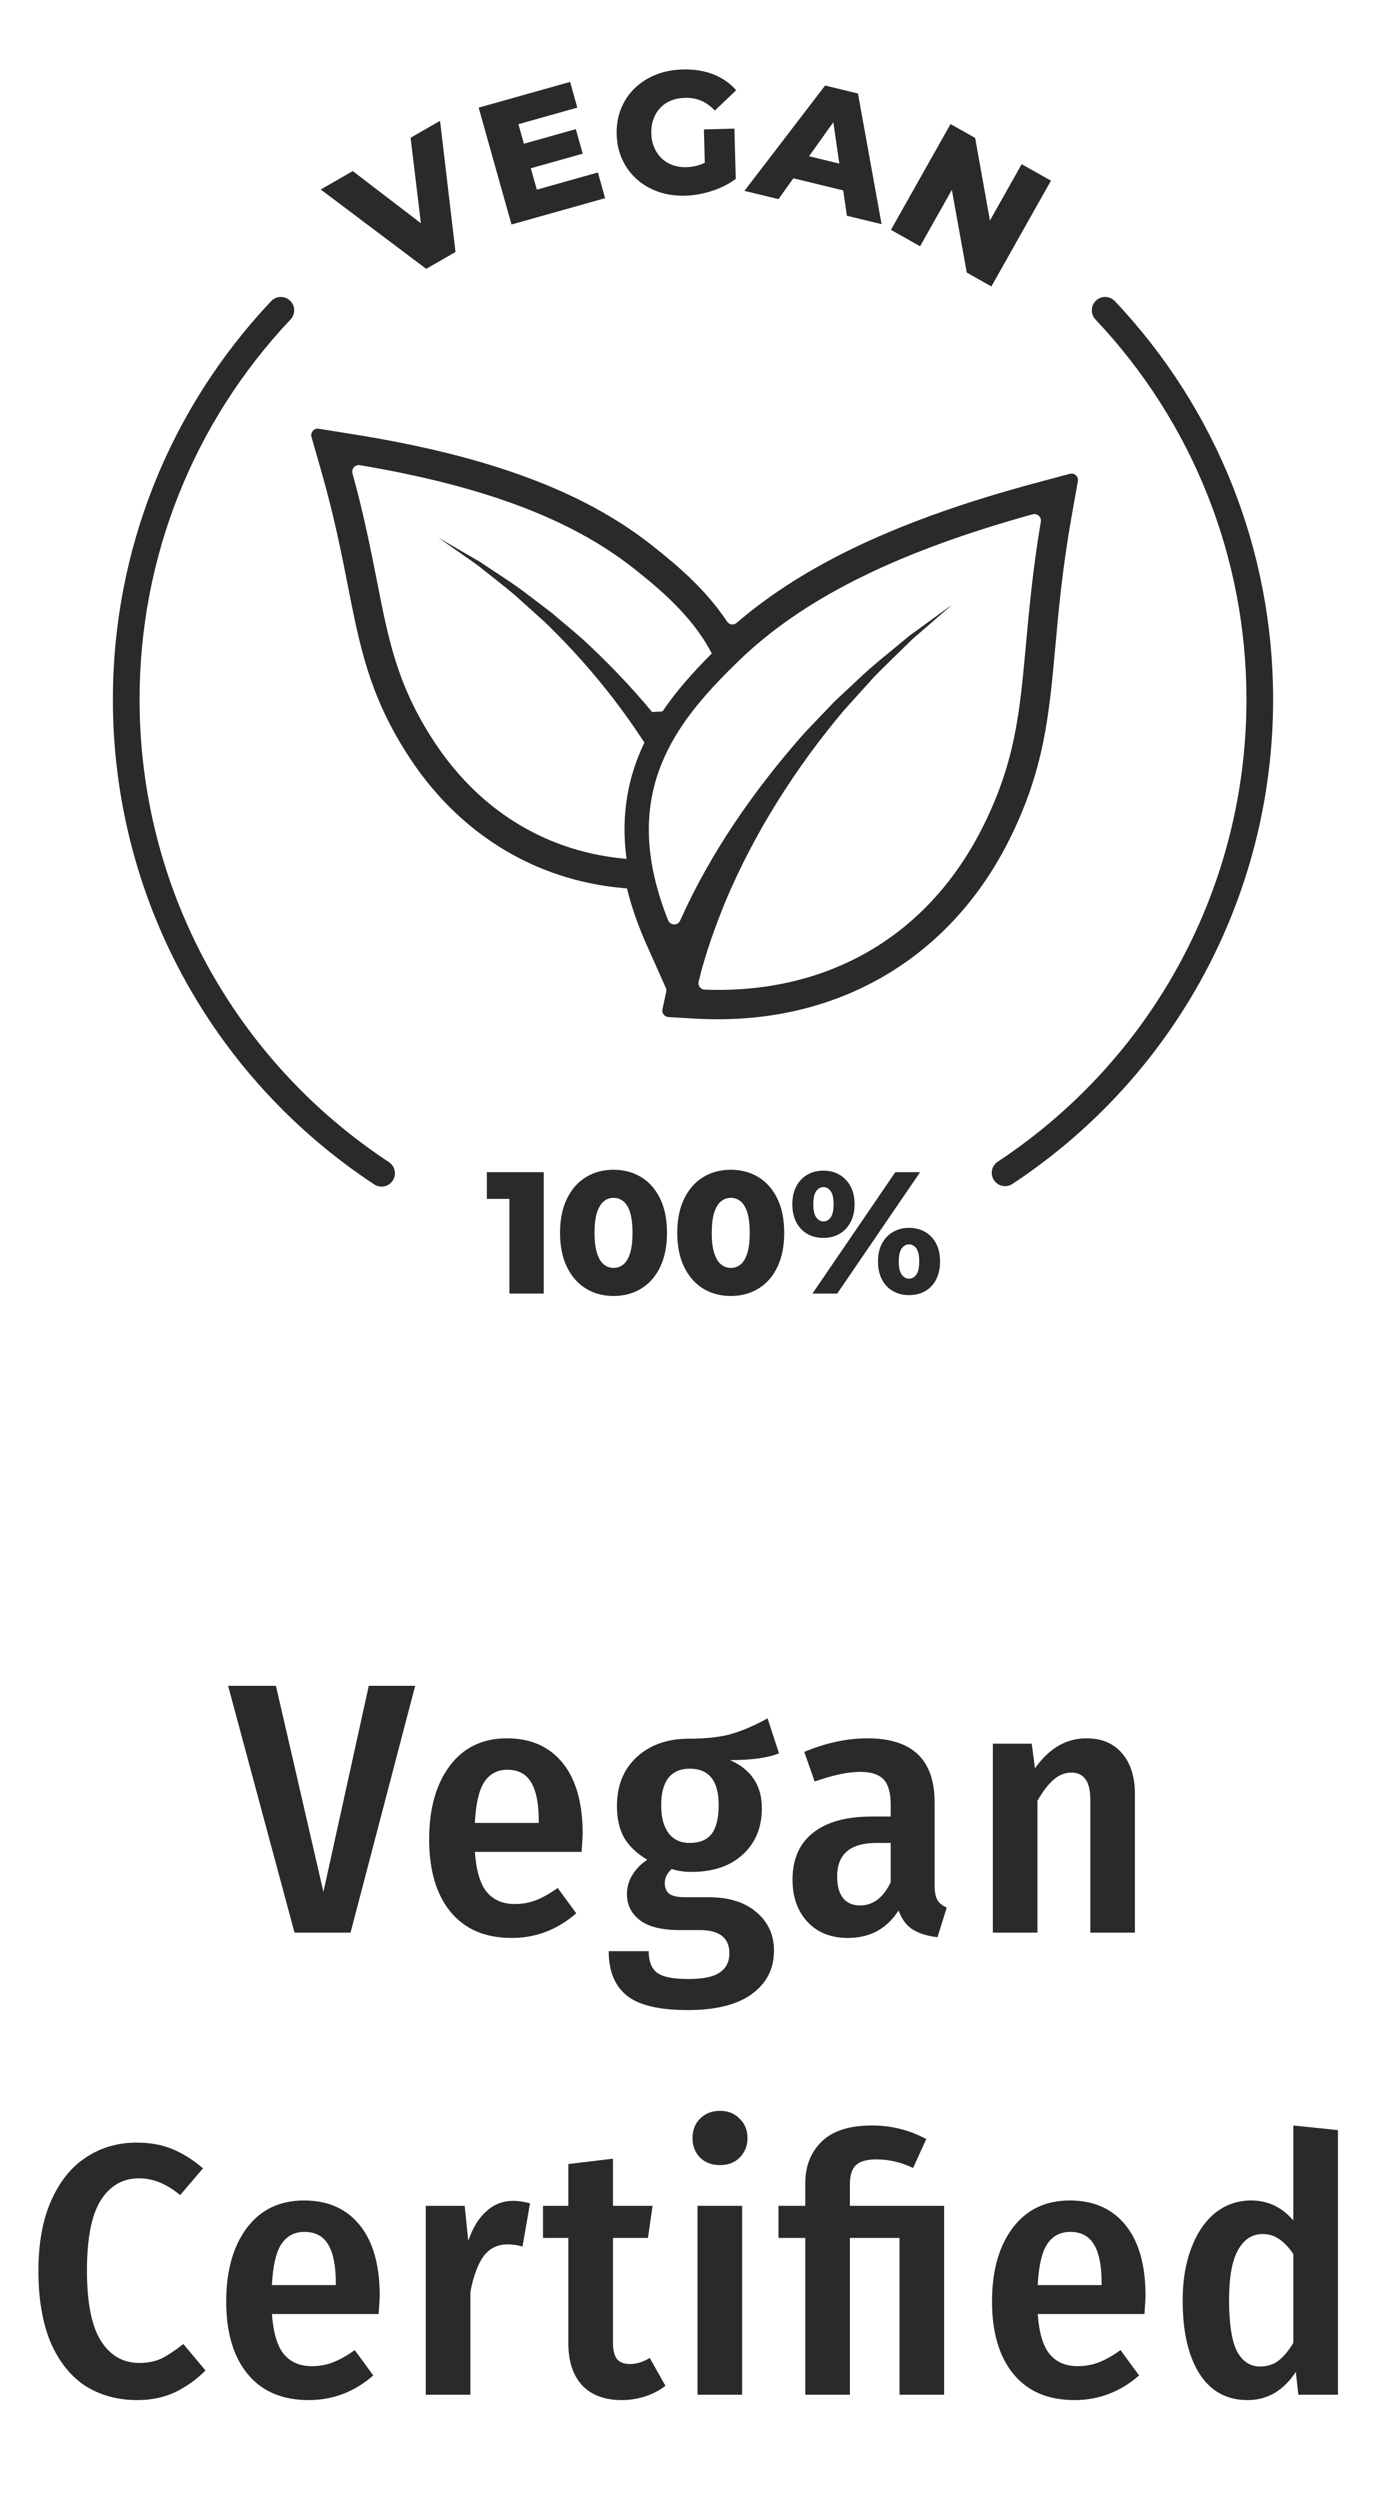 <svg xmlns="http://www.w3.org/2000/svg" fill="none" viewBox="0 0 66 119" height="119" width="66">
<path fill="#2A2A2A" d="M21.691 11.995L20.955 5.751L19.552 6.558L20.042 10.626L16.798 8.144L15.273 9.021L20.295 12.799L21.691 11.995Z"></path>
<path fill="#2A2A2A" d="M28.815 9.434L28.471 8.21L25.563 9.028L25.277 8.01L27.749 7.316L27.42 6.147L24.948 6.842L24.687 5.912L27.492 5.123L27.148 3.899L22.793 5.124L24.357 10.687L28.815 9.434Z"></path>
<path fill="#2A2A2A" d="M30.329 8.539C30.622 8.798 30.964 8.995 31.353 9.131C31.742 9.266 32.167 9.328 32.63 9.315C33.047 9.304 33.471 9.229 33.9 9.091C34.328 8.953 34.707 8.761 35.036 8.515L34.972 6.122L33.519 6.161L33.562 7.749C33.508 7.775 33.453 7.799 33.399 7.82C33.17 7.906 32.934 7.952 32.693 7.959C32.45 7.966 32.228 7.932 32.025 7.857C31.822 7.783 31.647 7.675 31.5 7.533C31.354 7.391 31.237 7.22 31.152 7.018C31.067 6.817 31.021 6.595 31.014 6.353C31.008 6.106 31.042 5.879 31.116 5.673C31.19 5.468 31.296 5.29 31.436 5.14C31.575 4.991 31.745 4.874 31.947 4.792C32.148 4.709 32.373 4.664 32.62 4.658C32.901 4.65 33.157 4.696 33.388 4.794C33.619 4.893 33.837 5.049 34.041 5.264L35.055 4.295C34.765 3.962 34.403 3.71 33.97 3.54C33.536 3.37 33.049 3.292 32.51 3.307C32.037 3.32 31.607 3.404 31.22 3.56C30.834 3.717 30.5 3.932 30.218 4.206C29.937 4.481 29.721 4.805 29.571 5.177C29.422 5.55 29.353 5.957 29.365 6.397C29.376 6.837 29.467 7.239 29.636 7.603C29.806 7.968 30.037 8.279 30.331 8.538L30.329 8.539Z"></path>
<path fill="#2A2A2A" d="M37.778 8.488L40.153 9.064L40.327 10.271L41.98 10.672L40.856 4.452L39.291 4.072L35.449 9.086L37.07 9.48L37.778 8.488ZM39.683 5.817L39.968 7.788L38.527 7.438L39.683 5.818V5.817Z"></path>
<path fill="#2A2A2A" d="M45.326 9.04L46.036 12.976L47.209 13.636L50.046 8.601L48.651 7.816L47.14 10.497L46.436 6.567L45.263 5.906L42.426 10.941L43.814 11.723L45.326 9.04Z"></path>
<path fill="#2A2A2A" d="M50.252 30.804C50.41 29.046 50.592 27.053 51.026 24.598L51.327 22.908C51.366 22.685 51.161 22.497 50.943 22.556L49.282 23.001C42.892 24.719 38.339 26.848 35.078 29.652C34.936 29.775 34.723 29.743 34.619 29.585C33.638 28.104 32.31 26.952 30.996 25.922C27.749 23.375 23.259 21.708 16.874 20.682L15.179 20.409C14.955 20.373 14.771 20.581 14.832 20.799L15.305 22.451C15.915 24.584 16.258 26.331 16.562 27.876C17.13 30.762 17.578 33.042 19.35 35.833C21.742 39.623 25.427 41.913 29.717 42.281L29.854 42.292C30.074 43.182 30.397 44.099 30.824 45.052L31.704 47.022C31.731 47.082 31.738 47.149 31.725 47.214L31.545 48.044C31.505 48.229 31.64 48.406 31.829 48.417L33.105 48.491C33.465 48.512 33.833 48.522 34.19 48.522C40.312 48.522 45.377 45.391 48.084 39.93C49.72 36.641 49.955 34.063 50.252 30.803V30.804ZM22.46 26.707C22.597 26.798 22.853 26.99 22.979 27.095C23.35 27.393 24.145 28.009 24.492 28.307C24.787 28.57 25.62 29.323 25.928 29.599C27.648 31.259 29.21 33.112 30.53 35.116C30.586 35.193 30.635 35.27 30.687 35.35C29.931 36.919 29.545 38.727 29.836 40.888C29.753 40.881 29.668 40.873 29.584 40.863C25.854 40.467 22.677 38.481 20.53 35.084C18.901 32.513 18.499 30.454 17.939 27.606C17.649 26.144 17.33 24.51 16.785 22.534C16.724 22.316 16.912 22.107 17.135 22.144C23.015 23.136 27.163 24.696 30.134 27.024C31.542 28.128 32.897 29.329 33.77 30.877C33.815 30.954 33.853 31.031 33.896 31.108C33.049 31.951 32.231 32.86 31.545 33.869C31.316 33.881 31.282 33.883 31.053 33.895C30.04 32.673 28.937 31.529 27.784 30.461C27.45 30.158 26.648 29.499 26.294 29.192C26.29 29.188 26.285 29.184 26.28 29.18L25.247 28.394C24.56 27.849 23.573 27.232 22.842 26.739C22.837 26.735 22.831 26.733 22.826 26.729C22.296 26.421 21.392 25.899 20.866 25.589C21.237 25.848 22.105 26.461 22.459 26.706L22.46 26.707ZM34.19 47.123C33.98 47.123 33.769 47.12 33.557 47.112C33.364 47.106 33.222 46.92 33.268 46.731C33.579 45.427 34.044 44.146 34.547 42.909C35.931 39.623 37.885 36.552 40.183 33.82C40.495 33.476 41.339 32.541 41.636 32.212C41.987 31.844 42.803 31.064 43.181 30.689C43.307 30.555 43.569 30.314 43.713 30.198C44.077 29.88 44.974 29.102 45.36 28.77C44.805 29.174 43.859 29.86 43.308 30.264C43.302 30.267 43.298 30.271 43.293 30.275C42.534 30.912 41.505 31.714 40.8 32.402L39.739 33.393C39.734 33.398 39.729 33.402 39.725 33.407C39.367 33.792 38.552 34.622 38.215 34.997C35.893 37.638 33.832 40.594 32.389 43.821C32.277 44.071 31.92 44.067 31.817 43.813C31.625 43.333 31.466 42.87 31.339 42.423C29.843 37.239 32.393 34.154 35.199 31.439C35.297 31.345 35.398 31.25 35.5 31.156C38.541 28.347 42.916 26.215 49.175 24.483C49.394 24.423 49.601 24.612 49.563 24.835C49.178 27.128 49.009 29.003 48.855 30.676C48.56 33.916 48.347 36.256 46.827 39.309C44.329 44.35 39.79 47.124 34.19 47.124V47.123Z"></path>
<path fill="#2A2A2A" d="M23.184 57.072H24.257V61.58H25.892V55.8H23.184V57.072Z"></path>
<path fill="#2A2A2A" d="M30.532 56.036C30.146 55.802 29.709 55.685 29.219 55.685C28.73 55.685 28.285 55.802 27.902 56.036C27.52 56.27 27.218 56.612 26.998 57.063C26.778 57.515 26.668 58.057 26.668 58.69C26.668 59.323 26.778 59.865 26.998 60.316C27.218 60.767 27.52 61.11 27.902 61.344C28.285 61.578 28.724 61.695 29.219 61.695C29.715 61.695 30.147 61.578 30.532 61.344C30.917 61.11 31.218 60.767 31.436 60.316C31.653 59.865 31.762 59.323 31.762 58.69C31.762 58.057 31.654 57.515 31.436 57.063C31.218 56.612 30.917 56.27 30.532 56.036ZM30.003 59.66C29.926 59.905 29.82 60.083 29.685 60.193C29.55 60.303 29.395 60.358 29.219 60.358C29.042 60.358 28.887 60.303 28.753 60.193C28.617 60.083 28.51 59.905 28.431 59.66C28.351 59.415 28.311 59.092 28.311 58.69C28.311 58.289 28.351 57.959 28.431 57.716C28.511 57.474 28.618 57.298 28.753 57.188C28.887 57.078 29.043 57.023 29.219 57.023C29.394 57.023 29.55 57.078 29.685 57.188C29.82 57.298 29.926 57.474 30.003 57.716C30.08 57.959 30.119 58.283 30.119 58.69C30.119 59.098 30.081 59.416 30.003 59.66Z"></path>
<path fill="#2A2A2A" d="M36.114 56.036C35.728 55.802 35.291 55.685 34.801 55.685C34.312 55.685 33.867 55.802 33.484 56.036C33.102 56.27 32.8 56.612 32.58 57.063C32.36 57.515 32.25 58.057 32.25 58.69C32.25 59.323 32.36 59.865 32.58 60.316C32.8 60.767 33.102 61.11 33.484 61.344C33.867 61.578 34.306 61.695 34.801 61.695C35.297 61.695 35.729 61.578 36.114 61.344C36.499 61.11 36.8 60.767 37.018 60.316C37.235 59.865 37.344 59.323 37.344 58.69C37.344 58.057 37.236 57.515 37.018 57.063C36.8 56.612 36.499 56.27 36.114 56.036ZM35.585 59.66C35.508 59.905 35.402 60.083 35.267 60.193C35.132 60.303 34.977 60.358 34.801 60.358C34.624 60.358 34.469 60.303 34.335 60.193C34.199 60.083 34.092 59.905 34.013 59.66C33.933 59.415 33.893 59.092 33.893 58.69C33.893 58.289 33.933 57.959 34.013 57.716C34.093 57.474 34.2 57.298 34.335 57.188C34.469 57.078 34.625 57.023 34.801 57.023C34.976 57.023 35.132 57.078 35.267 57.188C35.402 57.298 35.508 57.474 35.585 57.716C35.662 57.959 35.701 58.283 35.701 58.69C35.701 59.098 35.663 59.416 35.585 59.66Z"></path>
<path fill="#2A2A2A" d="M42.634 55.8L38.688 61.58H39.868L43.815 55.8H42.634Z"></path>
<path fill="#2A2A2A" d="M39.972 58.74C40.195 58.613 40.371 58.429 40.5 58.187C40.63 57.944 40.694 57.658 40.694 57.328C40.694 56.998 40.63 56.713 40.5 56.473C40.371 56.234 40.195 56.05 39.972 55.92C39.749 55.791 39.494 55.727 39.208 55.727C38.922 55.727 38.667 55.792 38.444 55.92C38.221 56.05 38.046 56.234 37.92 56.473C37.794 56.713 37.73 56.997 37.73 57.328C37.73 57.659 37.794 57.944 37.92 58.187C38.047 58.429 38.222 58.613 38.444 58.74C38.667 58.867 38.922 58.93 39.208 58.93C39.494 58.93 39.749 58.867 39.972 58.74ZM38.87 57.955C38.776 57.829 38.73 57.62 38.73 57.328C38.73 57.036 38.776 56.828 38.87 56.701C38.964 56.574 39.076 56.511 39.209 56.511C39.341 56.511 39.461 56.574 39.555 56.701C39.649 56.828 39.695 57.037 39.695 57.328C39.695 57.619 39.649 57.829 39.555 57.955C39.461 58.082 39.346 58.145 39.209 58.145C39.071 58.145 38.964 58.082 38.87 57.955Z"></path>
<path fill="#2A2A2A" d="M44.054 58.645C43.828 58.516 43.572 58.451 43.286 58.451C43 58.451 42.752 58.516 42.527 58.645C42.301 58.775 42.125 58.959 41.998 59.198C41.872 59.438 41.809 59.722 41.809 60.053C41.809 60.384 41.872 60.669 41.998 60.912C42.125 61.154 42.301 61.338 42.527 61.465C42.752 61.592 43.006 61.655 43.286 61.655C43.566 61.655 43.828 61.592 44.054 61.465C44.279 61.338 44.454 61.154 44.578 60.912C44.702 60.669 44.764 60.383 44.764 60.053C44.764 59.723 44.702 59.438 44.578 59.198C44.454 58.959 44.28 58.775 44.054 58.645ZM43.633 60.68C43.539 60.807 43.423 60.87 43.285 60.87C43.148 60.87 43.039 60.807 42.943 60.68C42.847 60.553 42.798 60.345 42.798 60.053C42.798 59.761 42.847 59.553 42.943 59.426C43.039 59.299 43.153 59.236 43.285 59.236C43.417 59.236 43.539 59.299 43.633 59.426C43.726 59.553 43.773 59.762 43.773 60.053C43.773 60.344 43.726 60.554 43.633 60.68Z"></path>
<path fill="#2A2A2A" d="M18.521 55.323C11.085 50.424 6.646 42.191 6.646 33.3C6.646 26.543 9.2 20.117 13.836 15.207C14.077 14.953 14.066 14.55 13.81 14.31C13.555 14.069 13.153 14.08 12.912 14.336C8.052 19.482 5.375 26.218 5.375 33.3C5.375 42.62 10.028 51.25 17.821 56.384C17.929 56.455 18.05 56.489 18.17 56.489C18.376 56.489 18.578 56.388 18.701 56.203C18.894 55.91 18.812 55.517 18.52 55.323H18.521Z"></path>
<path fill="#2A2A2A" d="M53.088 14.336C52.847 14.08 52.445 14.069 52.19 14.31C51.935 14.55 51.924 14.953 52.164 15.207C56.801 20.117 59.355 26.543 59.355 33.299C59.355 42.176 54.927 50.401 47.511 55.302C47.219 55.495 47.138 55.89 47.332 56.182C47.454 56.367 47.656 56.467 47.862 56.467C47.983 56.467 48.104 56.433 48.212 56.361C55.985 51.225 60.625 42.603 60.625 33.299C60.625 26.217 57.949 19.482 53.088 14.335V14.336Z"></path>
<path fill="#2A2A2A" d="M19.77 80.253L16.693 92H14.024L10.862 80.253H13.14L15.401 90.062L17.56 80.253H19.77ZM27.746 87.291C27.746 87.393 27.729 87.682 27.695 88.158H22.612C22.68 89.065 22.872 89.705 23.19 90.079C23.507 90.453 23.949 90.64 24.516 90.64C24.878 90.64 25.218 90.578 25.536 90.453C25.853 90.328 26.193 90.136 26.556 89.875L27.44 91.082C26.544 91.864 25.519 92.255 24.363 92.255C23.105 92.255 22.136 91.841 21.456 91.014C20.776 90.187 20.436 89.036 20.436 87.563C20.436 86.112 20.759 84.951 21.405 84.078C22.062 83.194 22.974 82.752 24.142 82.752C25.275 82.752 26.159 83.143 26.794 83.925C27.428 84.707 27.746 85.829 27.746 87.291ZM25.655 86.679C25.655 85.863 25.536 85.257 25.298 84.86C25.06 84.452 24.68 84.248 24.159 84.248C23.683 84.248 23.314 84.446 23.054 84.843C22.805 85.228 22.657 85.874 22.612 86.781H25.655V86.679ZM37.095 83.466C36.574 83.681 35.798 83.789 34.766 83.789C35.276 84.016 35.656 84.322 35.905 84.707C36.155 85.081 36.279 85.54 36.279 86.084C36.279 86.991 35.979 87.722 35.378 88.277C34.778 88.832 33.967 89.11 32.947 89.11C32.573 89.11 32.256 89.065 31.995 88.974C31.893 89.053 31.808 89.155 31.74 89.28C31.684 89.393 31.655 89.518 31.655 89.654C31.655 89.858 31.723 90.022 31.859 90.147C32.007 90.26 32.262 90.317 32.624 90.317H33.763C34.715 90.317 35.469 90.555 36.024 91.031C36.58 91.507 36.857 92.113 36.857 92.85C36.857 93.723 36.506 94.414 35.803 94.924C35.101 95.434 34.086 95.689 32.76 95.689C31.366 95.689 30.386 95.451 29.819 94.975C29.264 94.51 28.986 93.813 28.986 92.884H30.89C30.89 93.36 31.021 93.7 31.281 93.904C31.542 94.108 32.041 94.21 32.777 94.21C33.491 94.21 33.996 94.102 34.29 93.887C34.585 93.683 34.732 93.383 34.732 92.986C34.732 92.249 34.262 91.881 33.321 91.881H32.369C31.508 91.881 30.873 91.722 30.465 91.405C30.057 91.088 29.853 90.674 29.853 90.164C29.853 89.847 29.938 89.546 30.108 89.263C30.278 88.98 30.516 88.736 30.822 88.532C30.324 88.237 29.955 87.886 29.717 87.478C29.491 87.07 29.377 86.571 29.377 85.982C29.377 85.007 29.689 84.231 30.312 83.653C30.947 83.064 31.78 82.769 32.811 82.769C33.661 82.769 34.347 82.69 34.868 82.531C35.401 82.372 35.962 82.129 36.551 81.8L37.095 83.466ZM32.845 84.197C32.403 84.197 32.063 84.344 31.825 84.639C31.599 84.934 31.485 85.37 31.485 85.948C31.485 86.515 31.604 86.957 31.842 87.274C32.08 87.58 32.415 87.733 32.845 87.733C33.31 87.733 33.656 87.591 33.882 87.308C34.109 87.013 34.222 86.554 34.222 85.931C34.222 84.775 33.763 84.197 32.845 84.197ZM44.505 89.739C44.505 90.056 44.55 90.294 44.641 90.453C44.731 90.6 44.879 90.719 45.083 90.81L44.641 92.221C44.153 92.164 43.757 92.04 43.451 91.847C43.156 91.654 42.935 91.354 42.788 90.946C42.232 91.819 41.428 92.255 40.374 92.255C39.569 92.255 38.929 92 38.453 91.49C37.977 90.98 37.739 90.311 37.739 89.484C37.739 88.509 38.062 87.767 38.708 87.257C39.354 86.736 40.289 86.475 41.513 86.475H42.414V85.914C42.414 85.347 42.3 84.945 42.074 84.707C41.847 84.469 41.479 84.35 40.969 84.35C40.379 84.35 39.654 84.503 38.793 84.809L38.3 83.398C39.331 82.967 40.334 82.752 41.309 82.752C43.439 82.752 44.505 83.766 44.505 85.795V89.739ZM40.952 90.708C41.575 90.708 42.062 90.34 42.414 89.603V87.733H41.734C40.487 87.733 39.864 88.266 39.864 89.331C39.864 89.784 39.96 90.13 40.153 90.368C40.345 90.595 40.612 90.708 40.952 90.708ZM51.749 82.752C52.463 82.752 53.024 82.99 53.432 83.466C53.84 83.942 54.044 84.588 54.044 85.404V92H51.919V85.693C51.919 85.217 51.839 84.883 51.681 84.69C51.533 84.486 51.312 84.384 51.018 84.384C50.712 84.384 50.428 84.497 50.168 84.724C49.907 84.951 49.652 85.285 49.403 85.727V92H47.278V83.007H49.131L49.284 84.18C49.612 83.715 49.975 83.364 50.372 83.126C50.78 82.877 51.239 82.752 51.749 82.752ZM6.504 101.998C7.15 101.998 7.717 102.1 8.204 102.304C8.703 102.508 9.19 102.814 9.666 103.222L8.578 104.497C7.944 103.964 7.292 103.698 6.623 103.698C5.853 103.698 5.246 104.044 4.804 104.735C4.362 105.426 4.141 106.548 4.141 108.101C4.141 109.62 4.362 110.73 4.804 111.433C5.246 112.136 5.858 112.487 6.64 112.487C7.048 112.487 7.405 112.413 7.711 112.266C8.017 112.107 8.357 111.881 8.731 111.586L9.785 112.844C9.389 113.252 8.918 113.592 8.374 113.864C7.83 114.125 7.218 114.255 6.538 114.255C5.598 114.255 4.77 114.028 4.056 113.575C3.354 113.11 2.804 112.419 2.407 111.501C2.022 110.572 1.829 109.438 1.829 108.101C1.829 106.786 2.033 105.67 2.441 104.752C2.849 103.834 3.405 103.148 4.107 102.695C4.81 102.23 5.609 101.998 6.504 101.998ZM18.082 109.291C18.082 109.393 18.065 109.682 18.031 110.158H12.948C13.016 111.065 13.209 111.705 13.526 112.079C13.844 112.453 14.286 112.64 14.852 112.64C15.215 112.64 15.555 112.578 15.872 112.453C16.19 112.328 16.53 112.136 16.892 111.875L17.776 113.082C16.881 113.864 15.855 114.255 14.699 114.255C13.441 114.255 12.472 113.841 11.792 113.014C11.112 112.187 10.772 111.036 10.772 109.563C10.772 108.112 11.095 106.951 11.741 106.078C12.399 105.194 13.311 104.752 14.478 104.752C15.612 104.752 16.496 105.143 17.13 105.925C17.765 106.707 18.082 107.829 18.082 109.291ZM15.991 108.679C15.991 107.863 15.872 107.257 15.634 106.86C15.396 106.452 15.017 106.248 14.495 106.248C14.019 106.248 13.651 106.446 13.39 106.843C13.141 107.228 12.994 107.874 12.948 108.781H15.991V108.679ZM24.44 104.769C24.678 104.769 24.944 104.809 25.239 104.888L24.882 106.945C24.644 106.877 24.406 106.843 24.168 106.843C23.692 106.843 23.312 107.03 23.029 107.404C22.757 107.778 22.547 108.345 22.4 109.104V114H20.275V105.007H22.128L22.298 106.673C22.513 106.05 22.802 105.579 23.165 105.262C23.528 104.933 23.953 104.769 24.44 104.769ZM31.688 113.575C31.394 113.802 31.065 113.972 30.702 114.085C30.351 114.198 29.988 114.255 29.614 114.255C28.787 114.255 28.152 114.017 27.71 113.541C27.28 113.065 27.064 112.402 27.064 111.552V106.537H25.857V105.007H27.064V103.018L29.189 102.763V105.007H31.076L30.855 106.537H29.189V111.535C29.189 111.875 29.252 112.13 29.376 112.3C29.512 112.459 29.722 112.538 30.005 112.538C30.311 112.538 30.623 112.442 30.94 112.249L31.688 113.575ZM35.34 105.007V114H33.215V105.007H35.34ZM34.286 100.485C34.671 100.485 34.983 100.61 35.221 100.859C35.47 101.097 35.595 101.403 35.595 101.777C35.595 102.151 35.47 102.463 35.221 102.712C34.983 102.95 34.671 103.069 34.286 103.069C33.901 103.069 33.583 102.95 33.334 102.712C33.096 102.463 32.977 102.151 32.977 101.777C32.977 101.403 33.096 101.097 33.334 100.859C33.583 100.61 33.901 100.485 34.286 100.485ZM41.525 101.182C42.443 101.182 43.304 101.397 44.109 101.828L43.48 103.205C42.913 102.933 42.33 102.797 41.729 102.797C41.264 102.797 40.936 102.893 40.743 103.086C40.562 103.267 40.471 103.568 40.471 103.987V105.007H44.959V114H42.834V106.537H40.471V114H38.346V106.537H37.071V105.007H38.346V103.936C38.346 103.12 38.607 102.457 39.128 101.947C39.649 101.437 40.448 101.182 41.525 101.182ZM54.549 109.291C54.549 109.393 54.532 109.682 54.498 110.158H49.415C49.483 111.065 49.676 111.705 49.993 112.079C50.311 112.453 50.753 112.64 51.319 112.64C51.682 112.64 52.022 112.578 52.339 112.453C52.657 112.328 52.997 112.136 53.359 111.875L54.243 113.082C53.348 113.864 52.322 114.255 51.166 114.255C49.908 114.255 48.939 113.841 48.259 113.014C47.579 112.187 47.239 111.036 47.239 109.563C47.239 108.112 47.562 106.951 48.208 106.078C48.866 105.194 49.778 104.752 50.945 104.752C52.079 104.752 52.963 105.143 53.597 105.925C54.232 106.707 54.549 107.829 54.549 109.291ZM52.458 108.679C52.458 107.863 52.339 107.257 52.101 106.86C51.863 106.452 51.484 106.248 50.962 106.248C50.486 106.248 50.118 106.446 49.857 106.843C49.608 107.228 49.461 107.874 49.415 108.781H52.458V108.679ZM63.712 101.403V114H61.825L61.706 112.912C61.117 113.807 60.352 114.255 59.411 114.255C58.414 114.255 57.649 113.836 57.116 112.997C56.583 112.158 56.317 110.997 56.317 109.512C56.317 108.571 56.453 107.744 56.725 107.03C56.997 106.305 57.377 105.744 57.864 105.347C58.363 104.95 58.935 104.752 59.581 104.752C60.374 104.752 61.043 105.069 61.587 105.704V101.182L63.712 101.403ZM60.006 112.657C60.335 112.657 60.624 112.566 60.873 112.385C61.122 112.192 61.36 111.909 61.587 111.535V107.302C61.372 106.985 61.145 106.747 60.907 106.588C60.68 106.429 60.42 106.35 60.125 106.35C59.626 106.35 59.235 106.605 58.952 107.115C58.669 107.614 58.527 108.407 58.527 109.495C58.527 110.617 58.652 111.427 58.901 111.926C59.162 112.413 59.53 112.657 60.006 112.657Z"></path>
</svg>
